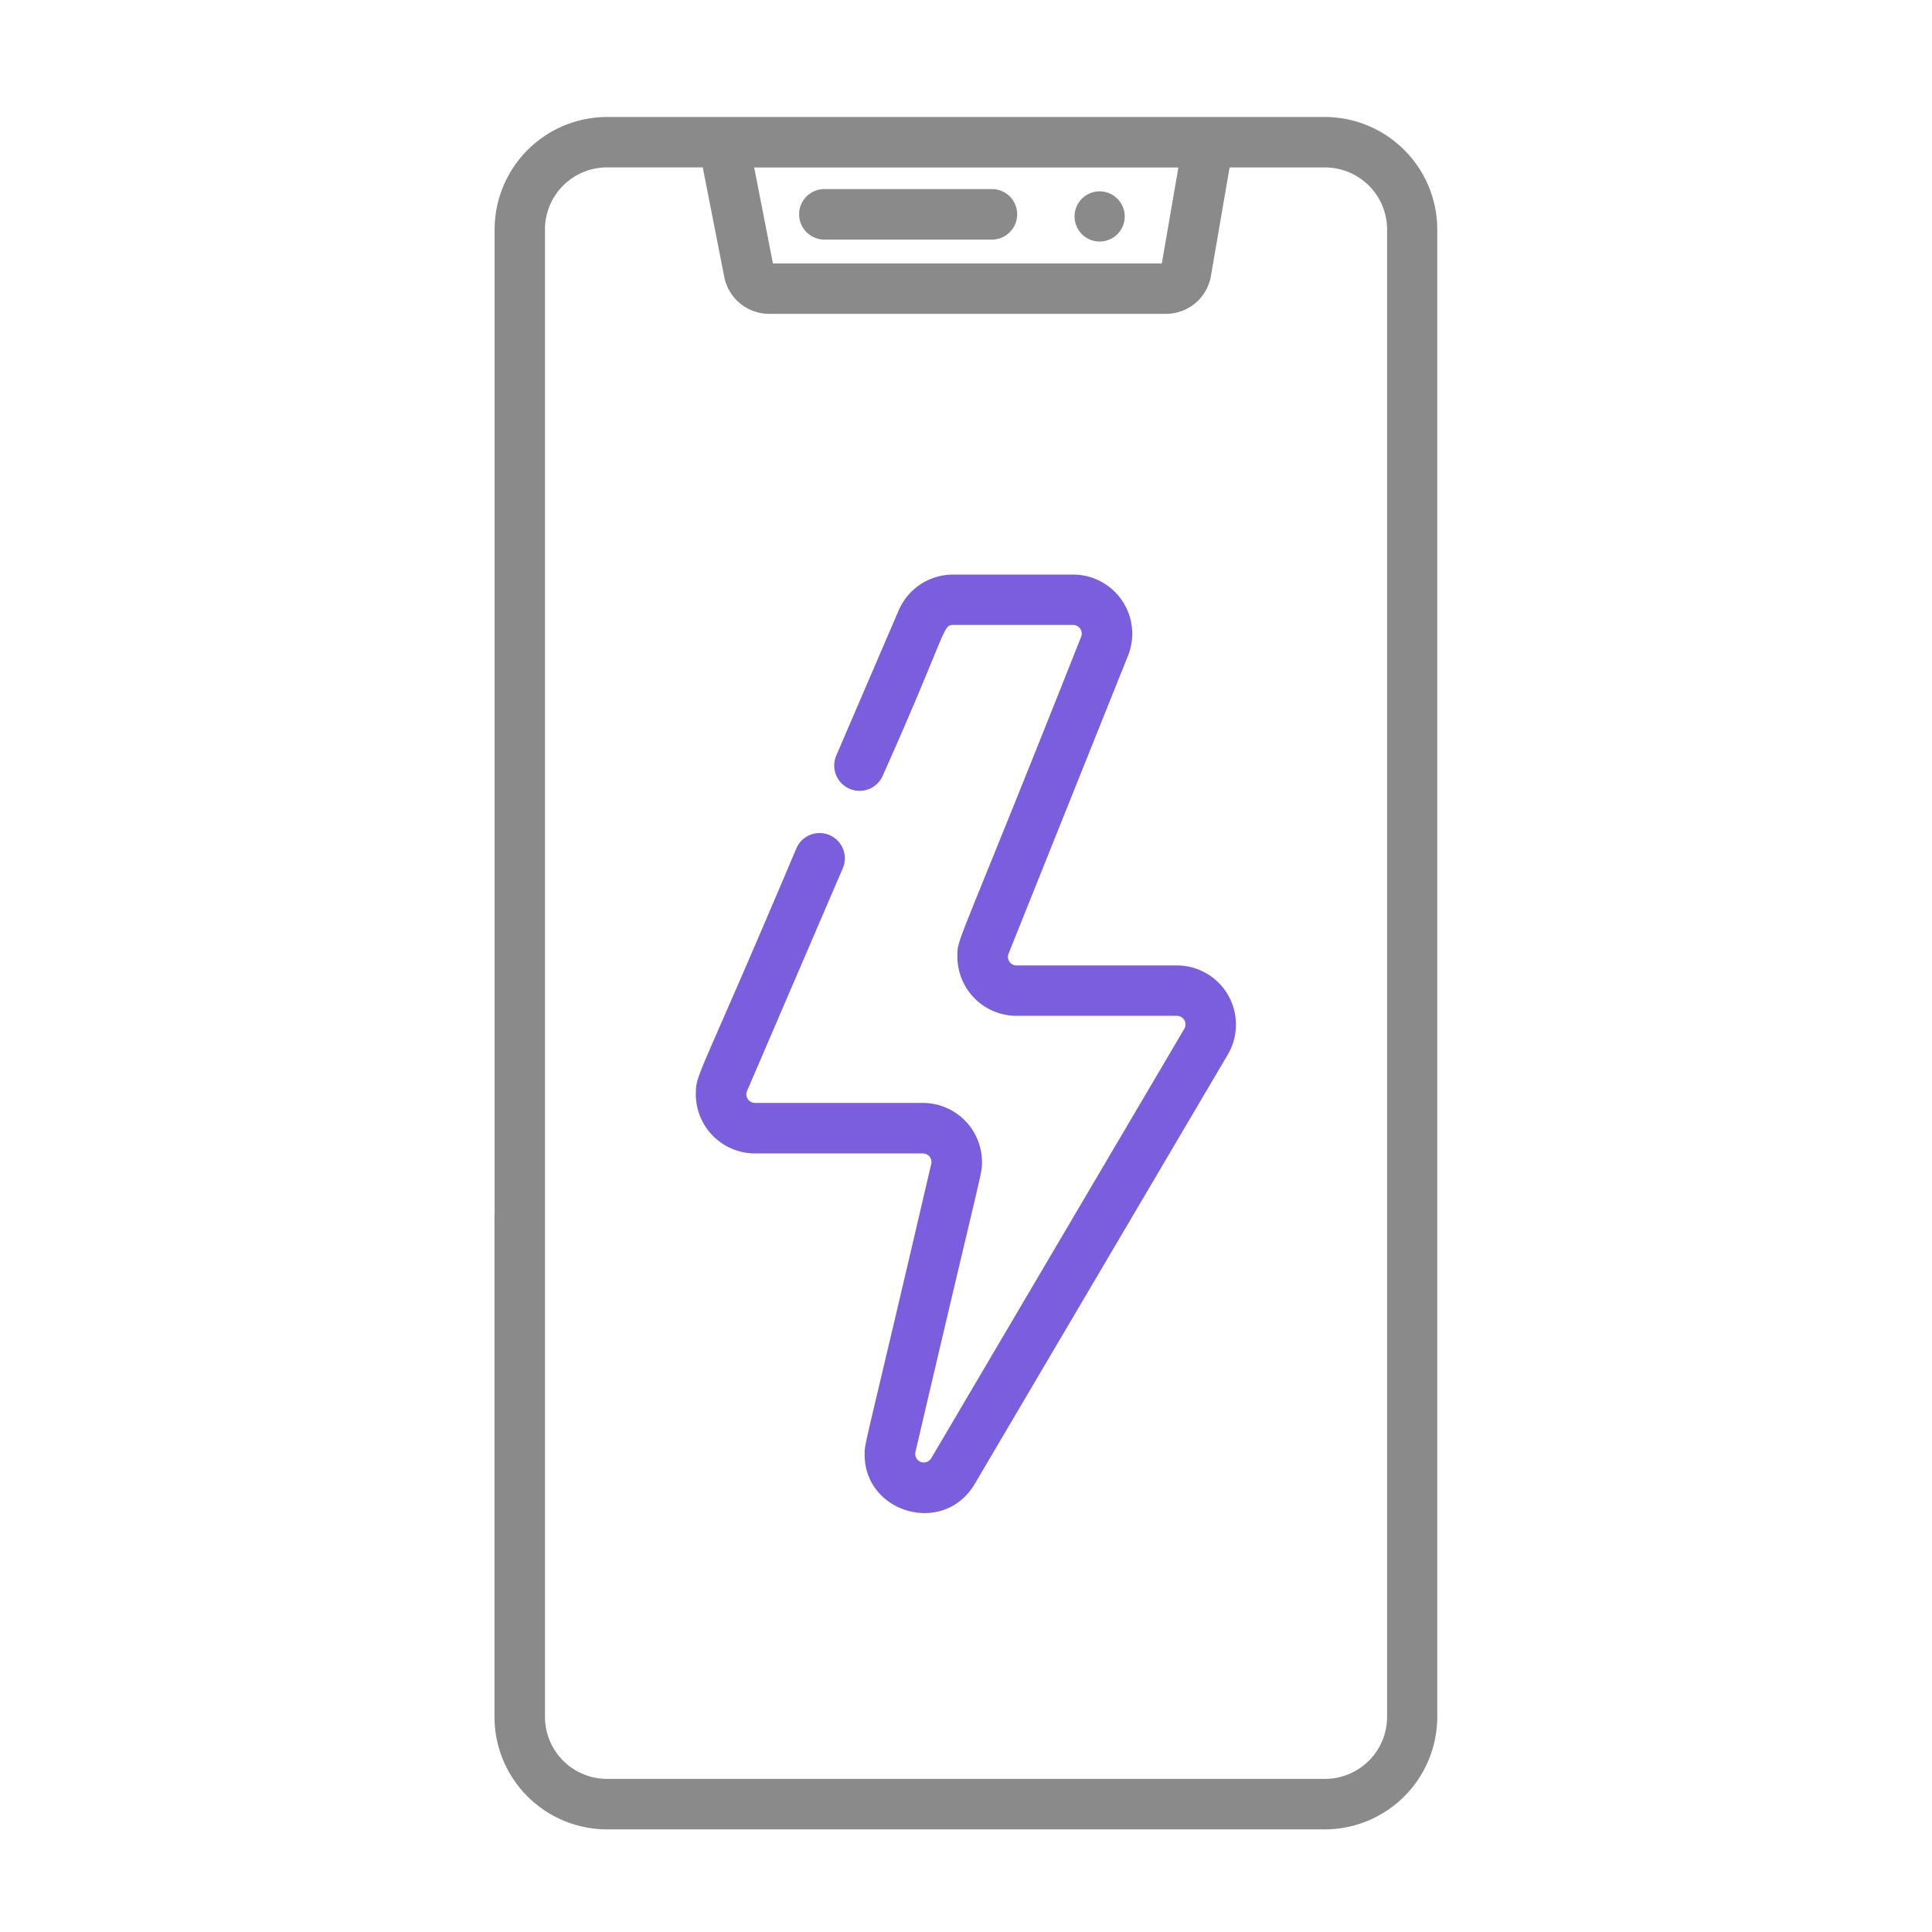 <svg height="53" width="53" id="Layer_1" data-name="Layer 1" xmlns="http://www.w3.org/2000/svg" viewBox="0 0 539.03 539.03"><defs><style>.cls-1{fill:#898a89;}.cls-2{fill:#7b5edd;}</style></defs><title>Quality Control</title><path class="cls-1" d="M369.64,32.64H169.35A31.42,31.42,0,0,0,138,64V361.2c0,3.89,3.15-.6,7-.6a7.05,7.05,0,0,0,7.05-7.05V64a17.32,17.32,0,0,1,17.3-17.3h26.72l6,30.56a12.77,12.77,0,0,0,12.51,10.3H325.29A12.72,12.72,0,0,0,337.85,77l5.21-30.28h26.58A17.33,17.33,0,0,1,387,64V479a17.33,17.33,0,0,1-17.32,17.31H169.35A17.32,17.32,0,0,1,152.05,479V339.19a7,7,0,0,0-14.09,0V479a31.43,31.43,0,0,0,31.39,31.4H369.64A31.43,31.43,0,0,0,401,479V64A31.43,31.43,0,0,0,369.64,32.64ZM324.15,73.5H215.65l-5.23-26.77H328.77Z"/><path class="cls-1" d="M313.8,60.39a7,7,0,1,1-7-7A7,7,0,0,1,313.8,60.39Z"/><path class="cls-1" d="M230,66.84h46.75a7,7,0,1,0,0-14.09H230a7,7,0,1,0,0,14.09Z"/><path class="cls-2" d="M314.64,183.13a16.5,16.5,0,0,0-15.24-22.82H265.89a16.51,16.51,0,0,0-15.13,9.92L233.32,210.8a7,7,0,0,0,13,5.56c18-40.35,16.61-42,19.62-42H299.4a2.41,2.41,0,0,1,2.18,3.45c-35.1,88.56-34.46,83.6-34.46,89.12a16.51,16.51,0,0,0,16.5,16.49h44.73a2.4,2.4,0,0,1,2.07,3.62L259.83,406.83a2.4,2.4,0,0,1-4.41-1.77c19-81.3,18.55-77.28,18.55-80.87a16.5,16.5,0,0,0-16.5-16.47H210.65a2.4,2.4,0,0,1-2.19-3.41l26.68-62.06a7,7,0,0,0-12.95-5.56c-27.57,65.21-28.05,62.74-28.05,68.63a16.52,16.52,0,0,0,16.51,16.49h46.82a2.39,2.39,0,0,1,2.34,2.95c-18.84,80.89-18.58,77.54-18.58,81.08,0,16.31,22.11,22.79,30.74,8.15l70.59-119.77a16.5,16.5,0,0,0-14.21-24.86H283.62a2.4,2.4,0,0,1-2.21-3.34C282.12,264.3,275.89,279.78,314.64,183.13Z"/></svg>
